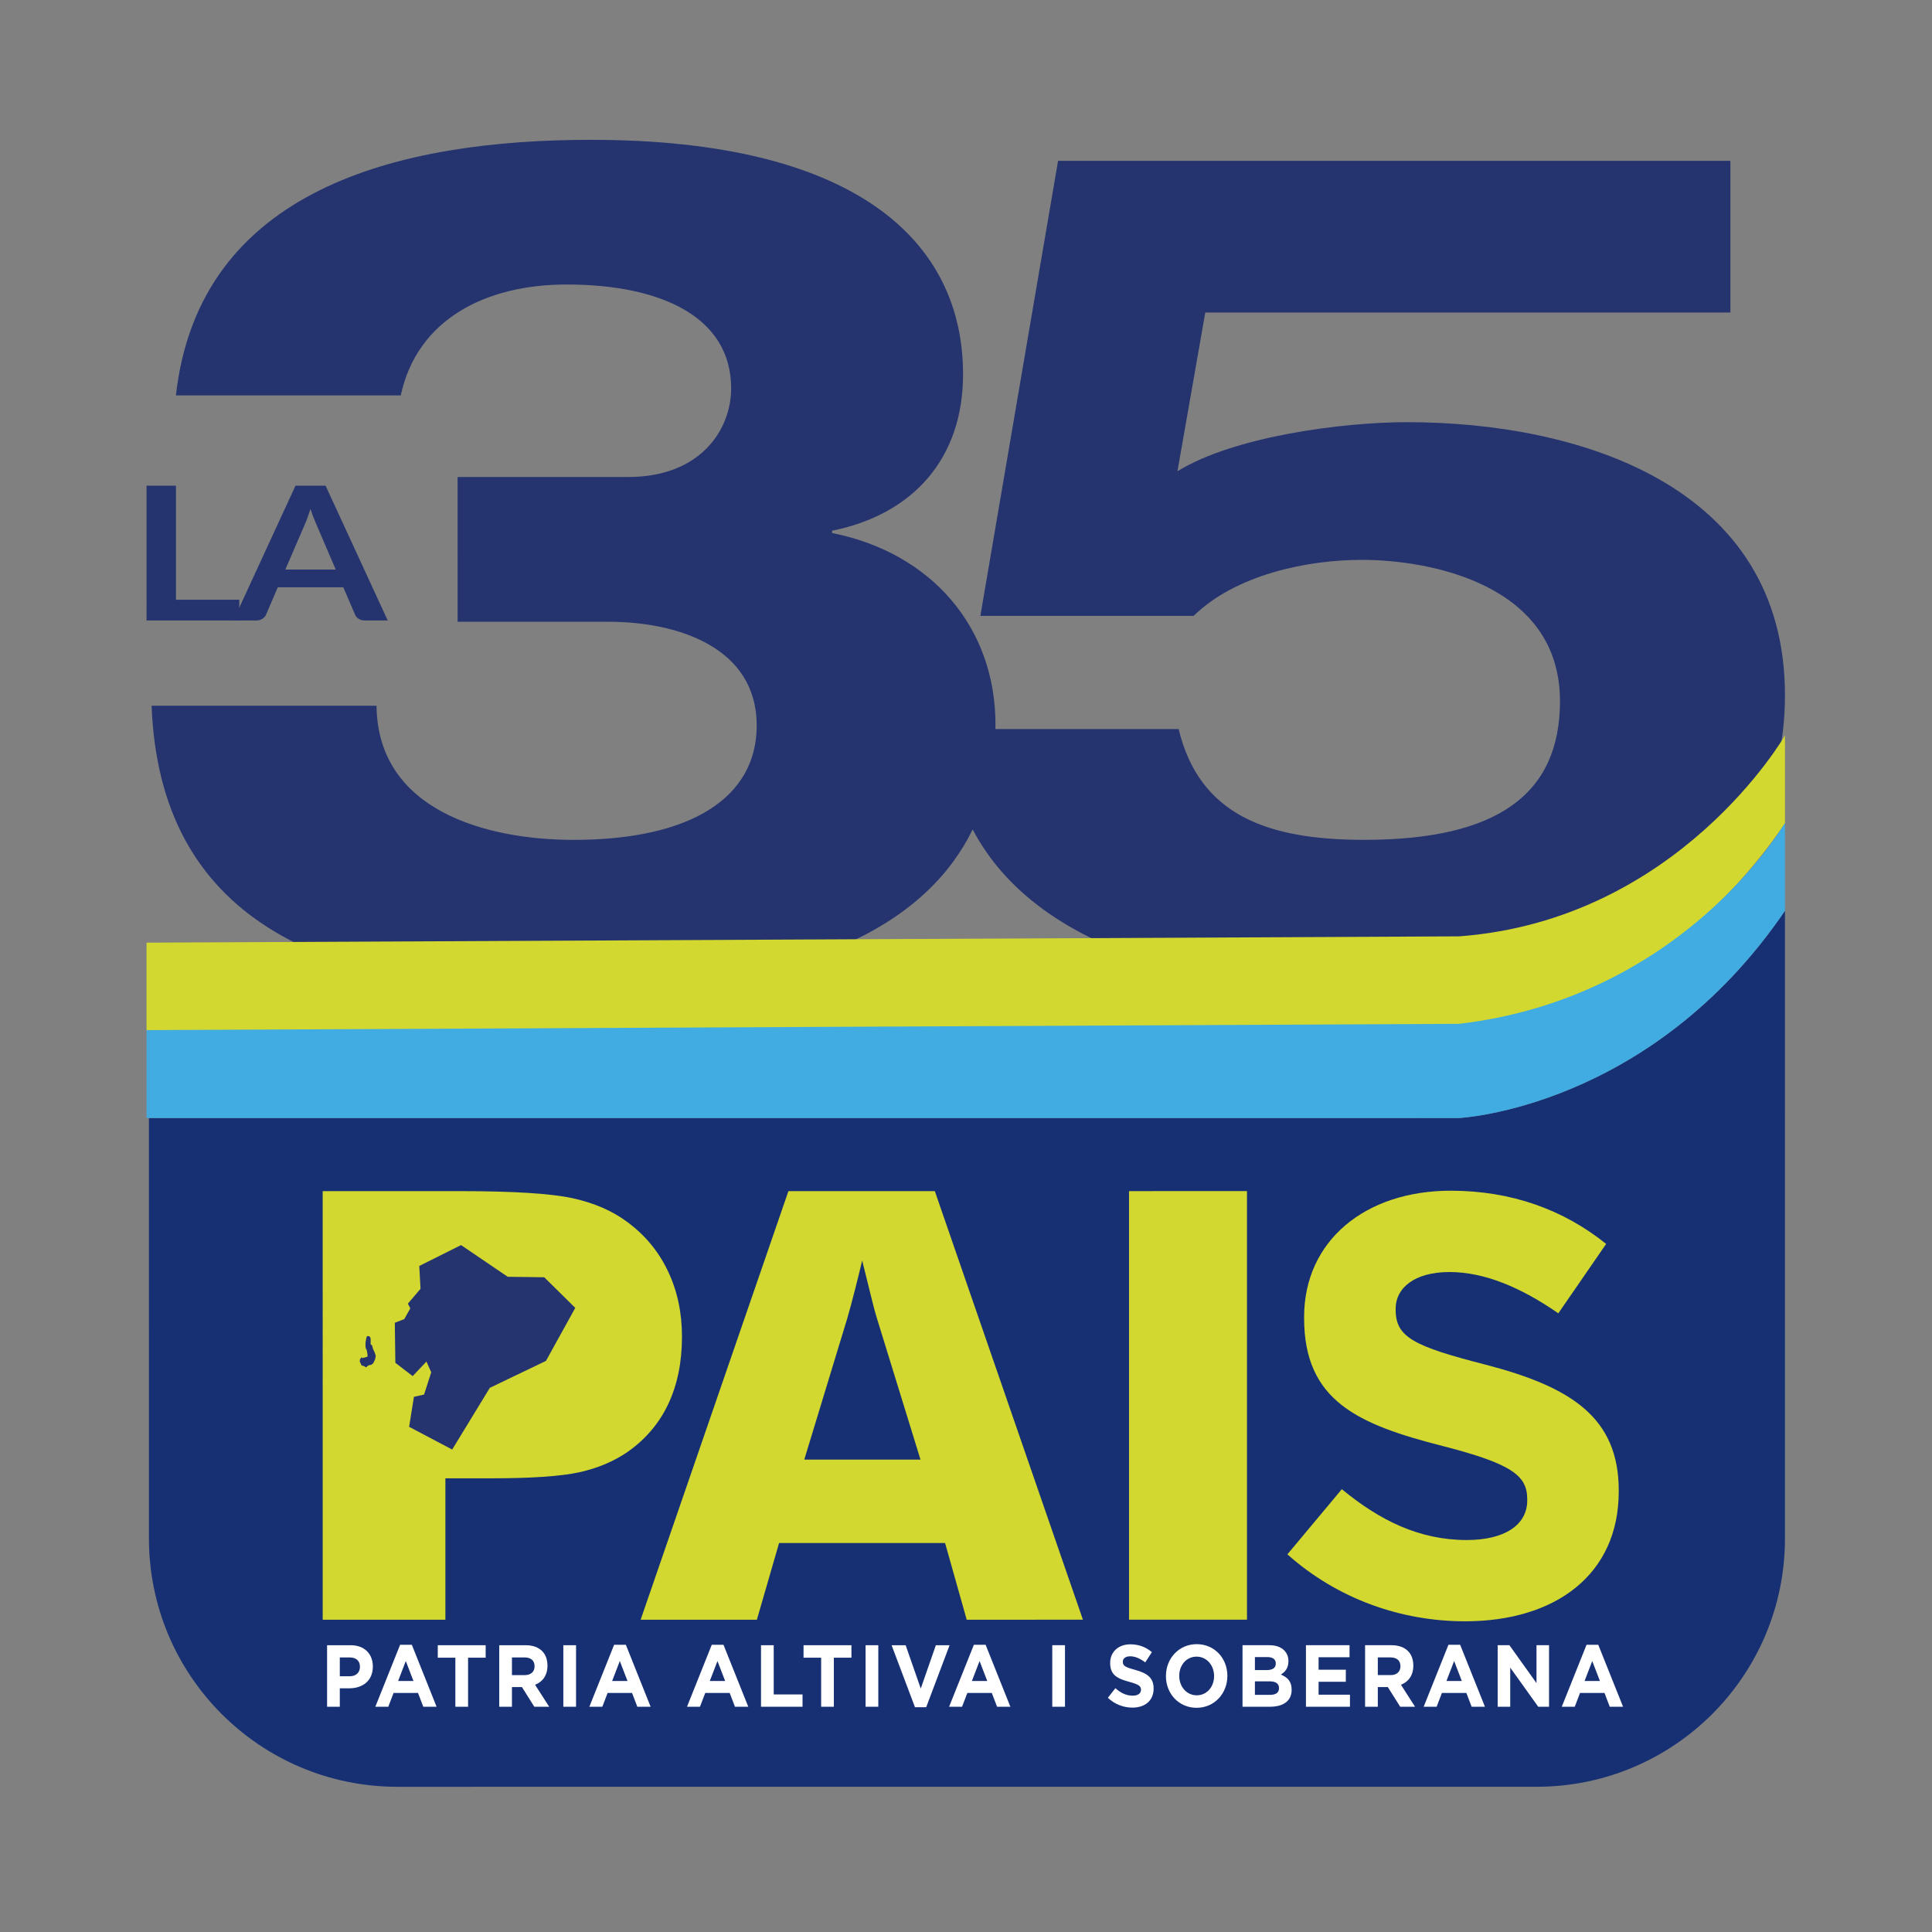 <?xml version="1.0" encoding="UTF-8" standalone="no"?>
<!-- Created with Inkscape (http://www.inkscape.org/) -->

<svg
   xmlns:dc="http://purl.org/dc/elements/1.1/"
   xmlns:cc="http://creativecommons.org/ns#"
   xmlns:rdf="http://www.w3.org/1999/02/22-rdf-syntax-ns#"
   xmlns:svg="http://www.w3.org/2000/svg"
   xmlns="http://www.w3.org/2000/svg"
   xmlns:sodipodi="http://sodipodi.sourceforge.net/DTD/sodipodi-0.dtd"
   xmlns:inkscape="http://www.inkscape.org/namespaces/inkscape"
   version="1.1"
   id="svg3732"
   xml:space="preserve"
   width="1066.667"
   height="1066.667"
   viewBox="0 0 1066.667 1066.667"
   sodipodi:docname="logo.svg"
   inkscape:version="0.92.3 (2405546, 2018-03-11)"><rect x="0" y="0" width="1066.667" height="1066.667" fill="#808080" stroke="none"/><defs
     id="defs3736"><clipPath
       clipPathUnits="userSpaceOnUse"
       id="clipPath3752"><path
         d="M 0,800 H 800 V 0 H 0 Z"
         id="path3750"
         inkscape:connector-curvature="0" /></clipPath></defs><sodipodi:namedview
     pagecolor="#ffffff"
     bordercolor="#666666"
     borderopacity="1"
     objecttolerance="10"
     gridtolerance="10"
     guidetolerance="10"
     inkscape:pageopacity="0"
     inkscape:pageshadow="2"
     inkscape:window-width="1366"
     inkscape:window-height="704"
     id="namedview3734"
     showgrid="false"
     inkscape:zoom="0.47906246"
     inkscape:cx="533.33337"
     inkscape:cy="476.61828"
     inkscape:window-x="0"
     inkscape:window-y="27"
     inkscape:window-maximized="1"
     inkscape:current-layer="g3740" /><g
     id="g3740"
     inkscape:groupmode="layer"
     inkscape:label="logo nuevo 35"
     transform="matrix(1.333,0,0,-1.333,0,1066.667)"><g
       id="g3742"
       transform="translate(72.884,551.787)"><path
         d="m 0,0 h 26.228 v -8.57 l -38.414,-10e-4 -10e-4,55.823 h 12.186 z"
         style="fill:#25336f;fill-opacity:1;fill-rule:nonzero;stroke:none"
         id="path3744"
         inkscape:connector-curvature="0" /></g><g
       id="g3746"><g
         id="g3748"
         clip-path="url(#clipPath3752)"><g
           id="g3754"
           transform="translate(118.181,564.295)"><path
             d="M 0,0 20.883,0.001 12.911,18.57 c -0.363,0.823 -0.764,1.795 -1.202,2.915 -0.438,1.119 -0.868,2.335 -1.29,3.648 C 9.996,23.82 9.582,22.597 9.173,21.465 8.766,20.332 8.365,19.342 7.973,18.493 Z m 42.4,-21.077 h -9.422 c -1.058,0 -1.925,0.224 -2.604,0.675 -0.68,0.45 -1.171,1.009 -1.472,1.679 L 24.009,-7.334 H -3.125 l -4.892,-11.389 c -0.242,-0.592 -0.718,-1.132 -1.427,-1.622 -0.709,-0.489 -1.578,-0.733 -2.604,-0.733 h -9.469 L 4.212,34.745 h 12.457 z"
             style="fill:#25336f;fill-opacity:1;fill-rule:nonzero;stroke:none"
             id="path3756"
             inkscape:connector-curvature="0" /></g><g
           id="g3758"
           transform="translate(582.727,625.343)"><path
             d="m 0,0 c -26.388,0 -71.531,-5.82 -95.049,-20.327 l 11.528,65.739 217.491,0.004 -0.001,62.818 -278.467,-0.005 -32.178,-188.452 88.339,0.001 c 17.295,16.916 46.605,23.197 69.637,23.197 28.338,10e-4 82.088,-10.149 82.089,-58.485 0,-38.621 -25.902,-57.486 -81.14,-57.487 -39.839,-10e-4 -68.175,10.121 -76.81,45.9 l -75.888,-0.002 c 0,0.651 0.026,1.3 0.026,1.923 0,40.109 -26.389,71.044 -67.69,79.271 v 0.947 c 33.614,6.766 54.265,29.962 54.265,64.767 -10e-4,55.076 -44.171,97.134 -154.135,97.132 C -417.687,116.94 -500.261,96.64 -509.868,11.089 l 93.129,10e-4 c 6.739,31.423 35.048,45.929 68.69,45.929 39.351,0.001 68.148,-13.558 68.148,-43.004 0,-16.942 -12.449,-36.727 -42.707,-36.727 l -70.585,-0.002 10e-4,-59.947 62.411,0.001 c 28.798,10e-4 61.464,-10.61 61.465,-42.978 0,-29.96 -27.362,-47.364 -75.835,-47.364 -36.049,-10e-4 -81.193,12.069 -81.627,55.563 l -93.156,-0.002 c 3.356,-87.473 69.124,-118.379 169.967,-118.378 104.334,0.002 151.94,29.828 170.1,67.149 28.067,-53.505 104.903,-67.145 163.119,-67.144 91.667,0.002 173.321,36.729 173.319,122.74 C 156.57,-26.115 71.072,0.001 0,0"
             style="fill:#25336f;fill-opacity:1;fill-rule:nonzero;stroke:none"
             id="path3760"
             inkscape:connector-curvature="0" /></g><g
           id="g3762"
           transform="translate(60.701,373.36)"><path
             d="m 0,0 543.658,0.009 c 0,0 79.148,3.902 134.94,85.826 v 36.41 c 0,0 -43.855,-76.407 -134.94,-83.225 L 0,36.41 Z"
             style="fill:#d2d82f;fill-opacity:1;fill-rule:nonzero;stroke:none"
             id="path3764"
             inkscape:connector-curvature="0" /></g><g
           id="g3766"
           transform="translate(604.359,337.141)"><path
             d="m 0,0 -542.675,-0.009 0.003,-174.107 c 10e-4,-56.833 46.067,-102.883 102.9,-102.882 l 471.837,0.008 c 56.833,0 102.88,46.052 102.879,102.885 L 134.94,85.826 C 79.148,3.901 0,0 0,0"
             style="fill:#163073;fill-opacity:1;fill-rule:nonzero;stroke:none"
             id="path3768"
             inkscape:connector-curvature="0" /></g><g
           id="g3770"
           transform="translate(60.7,373.542)"><path
             d="M 0,0 V -36.41 H 0.984 V 0.005 Z"
             style="fill:#41ace2;fill-opacity:1;fill-rule:nonzero;stroke:none"
             id="path3772"
             inkscape:connector-curvature="0" /></g><g
           id="g3774"
           transform="translate(604.358,376.151)"><path
             d="M 0,0 -542.674,-2.604 V -39.02 l 542.675,0.009 c 0,0 79.148,3.902 134.94,85.826 L 134.94,83.226 C 134.94,83.226 93.512,11.023 0,0"
             style="fill:#41ace2;fill-opacity:1;fill-rule:nonzero;stroke:none"
             id="path3776"
             inkscape:connector-curvature="0" /></g><g
           id="g3778"
           transform="translate(144.911,105.927)"><path
             d="m 0,0 c 2.633,0 4.176,1.673 4.176,3.854 v 0.079 c 0,2.514 -1.642,3.862 -4.279,3.862 h -4.068 l 0,-7.795 z m -9.437,12.851 h 9.782 c 5.71,0 9.168,-3.605 9.168,-8.811 V 3.969 c 0,-5.896 -4.319,-8.957 -9.683,-8.957 l -4.001,-10e-4 v -7.645 h -5.266 z"
             style="fill:#ffffff;fill-opacity:1;fill-rule:nonzero;stroke:none"
             id="path3780"
             inkscape:connector-curvature="0" /></g><g
           id="g3782"
           transform="translate(171.251,103.96)"><path
             d="M 0,0 -3.18,8.264 -6.356,0 Z m -5.535,15 h 4.857 L 9.576,-10.666 H 4.073 L 1.884,-4.952 H -8.239 l -2.189,-5.714 h -5.364 z"
             style="fill:#ffffff;fill-opacity:1;fill-rule:nonzero;stroke:none"
             id="path3784"
             inkscape:connector-curvature="0" /></g><g
           id="g3786"
           transform="translate(188.603,113.611)"><path
             d="M 0,0 H -7.284 V 5.167 H 12.55 V 0 H 5.266 V -20.317 H 0 Z"
             style="fill:#ffffff;fill-opacity:1;fill-rule:nonzero;stroke:none"
             id="path3788"
             inkscape:connector-curvature="0" /></g><g
           id="g3790"
           transform="translate(217.374,106.399)"><path
             d="M 0,0 C 2.565,0 4.033,1.467 4.033,3.604 V 3.68 c 0,2.402 -1.57,3.643 -4.136,3.643 h -5.23 V 0 Z M -10.599,12.379 H 0.345 c 3.041,0 5.4,-0.907 6.974,-2.577 C 8.656,8.375 9.374,6.372 9.374,3.969 V 3.897 c 0,-4.111 -2.086,-6.697 -5.131,-7.898 l 5.845,-9.103 H 3.93 l -5.123,8.151 h -0.072 -4.068 v -8.152 h -5.265 z"
             style="fill:#ffffff;fill-opacity:1;fill-rule:nonzero;stroke:none"
             id="path3792"
             inkscape:connector-curvature="0" /></g><g
           id="g3794"
           transform="translate(233.322,118.778)"><path
             d="M 0,0 H 5.266 V -25.483 H 0 Z"
             style="fill:#ffffff;fill-opacity:1;fill-rule:nonzero;stroke:none"
             id="path3796"
             inkscape:connector-curvature="0" /></g><g
           id="g3798"
           transform="translate(259.904,103.962)"><path
             d="m 0,0 -3.188,8.263 -3.18,-8.264 z M -5.547,14.999 -0.686,15 9.572,-10.667 H 4.064 L 1.875,-4.953 H -8.244 l -2.192,-5.714 h -5.369 z"
             style="fill:#ffffff;fill-opacity:1;fill-rule:nonzero;stroke:none"
             id="path3800"
             inkscape:connector-curvature="0" /></g><g
           id="g3802"
           transform="translate(300.349,103.962)"><path
             d="M 0,0 -3.185,8.264 -6.368,0 Z M -5.548,15 H -0.69 L 9.572,-10.666 H 4.064 L 1.875,-4.952 H -8.248 l -2.189,-5.714 h -5.368 z"
             style="fill:#ffffff;fill-opacity:1;fill-rule:nonzero;stroke:none"
             id="path3804"
             inkscape:connector-curvature="0" /></g><g
           id="g3806"
           transform="translate(315.198,118.78)"><path
             d="m 0,0 h 5.262 v -20.385 h 11.939 v -5.099 H 0 Z"
             style="fill:#ffffff;fill-opacity:1;fill-rule:nonzero;stroke:none"
             id="path3808"
             inkscape:connector-curvature="0" /></g><g
           id="g3810"
           transform="translate(340.103,113.613)"><path
             d="M 0,0 H -7.288 V 5.167 H 12.55 V 10e-4 L 5.266,0 V -20.317 H 0 Z"
             style="fill:#ffffff;fill-opacity:1;fill-rule:nonzero;stroke:none"
             id="path3812"
             inkscape:connector-curvature="0" /></g><g
           id="g3814"
           transform="translate(358.509,118.78)"><path
             d="M 0,0 H 5.266 V -25.483 H 0 Z"
             style="fill:#ffffff;fill-opacity:1;fill-rule:nonzero;stroke:none"
             id="path3816"
             inkscape:connector-curvature="0" /></g><g
           id="g3818"
           transform="translate(369.287,118.781)"><path
             d="M 0,0 H 5.817 L 12.074,-17.95 18.331,0 h 5.682 L 14.33,-25.674 9.679,-25.675 Z"
             style="fill:#ffffff;fill-opacity:1;fill-rule:nonzero;stroke:none"
             id="path3820"
             inkscape:connector-curvature="0" /></g><g
           id="g3822"
           transform="translate(408.902,103.964)"><path
             d="M 0,0 -3.185,8.263 -6.364,0 Z m -5.539,15 h 4.86 L 9.576,-10.666 H 4.068 L 1.88,-4.952 H -8.244 l -2.188,-5.715 h -5.369 z"
             style="fill:#ffffff;fill-opacity:1;fill-rule:nonzero;stroke:none"
             id="path3824"
             inkscape:connector-curvature="0" /></g><g
           id="g3826"
           transform="translate(435.833,118.782)"><path
             d="M 0,0 H 5.266 L 5.267,-25.484 H 0.001 Z"
             style="fill:#ffffff;fill-opacity:1;fill-rule:nonzero;stroke:none"
             id="path3828"
             inkscape:connector-curvature="0" /></g><g
           id="g3830"
           transform="translate(458.859,97.006)"><path
             d="M 0,0 3.108,3.973 C 5.27,2.074 7.521,0.88 10.266,0.88 c 2.148,0 3.449,0.908 3.449,2.399 v 0.075 c 0,1.42 -0.817,2.15 -4.825,3.244 C 4.071,7.91 0.951,9.33 0.951,14.386 v 0.079 c 0,4.623 3.493,7.681 8.386,7.681 3.485,0 6.464,-1.167 8.891,-3.24 l -2.741,-4.231 c -2.109,1.57 -4.199,2.513 -6.217,2.513 -2.018,0 -3.077,-0.979 -3.077,-2.211 V 14.9 c 0,-1.676 1.023,-2.223 5.159,-3.353 4.861,-1.345 7.597,-3.204 7.597,-7.645 V 3.826 c 0,-5.059 -3.632,-7.894 -8.791,-7.894 C 6.526,-4.068 2.874,-2.729 0,0"
             style="fill:#ffffff;fill-opacity:1;fill-rule:nonzero;stroke:none"
             id="path3832"
             inkscape:connector-curvature="0" /></g><g
           id="g3834"
           transform="translate(502.849,105.972)"><path
             d="m 0,0 v 0.071 c 0,4.369 -3.006,8.006 -7.245,8.006 -4.242,0 -7.185,-3.557 -7.185,-7.934 V 0.071 c 0,-4.37 3.01,-8.009 7.248,-8.009 C -2.938,-7.938 0,-4.374 0,0 m -19.937,-0.001 v 0.072 c 0,7.244 5.365,13.176 12.755,13.176 7.388,0 12.689,-5.86 12.689,-13.104 V 0.071 c 0,-7.248 -5.372,-13.184 -12.751,-13.184 -7.392,0 -12.693,5.864 -12.693,13.112"
             style="fill:#ffffff;fill-opacity:1;fill-rule:nonzero;stroke:none"
             id="path3836"
             inkscape:connector-curvature="0" /></g><g
           id="g3838"
           transform="translate(526.009,98.216)"><path
             d="m 0,0 c 2.331,0 3.735,0.865 3.735,2.764 v 0.071 c 0,1.709 -1.198,2.769 -3.897,2.769 H -6.245 V 0 Z m -1.392,10.266 c 2.328,0 3.79,0.801 3.79,2.7 v 0.072 c 0,1.669 -1.233,2.612 -3.453,2.612 h -5.19 v -5.384 z m -9.988,10.301 h 11.114 c 2.74,0 4.889,-0.796 6.257,-2.252 1.094,-1.169 1.642,-2.589 1.642,-4.337 V 13.91 C 7.633,11.027 6.197,9.43 4.484,8.406 7.256,7.28 8.969,5.571 8.969,2.146 V 2.07 C 8.969,-2.585 5.416,-4.917 0,-4.917 h -11.38 z"
             style="fill:#ffffff;fill-opacity:1;fill-rule:nonzero;stroke:none"
             id="path3840"
             inkscape:connector-curvature="0" /></g><g
           id="g3842"
           transform="translate(540.901,118.783)"><path
             d="M 0,0 18.054,0.001 V -4.987 H 5.234 v -5.171 h 11.285 v -4.985 H 5.234 v -5.356 h 12.995 v -4.984 H 10e-4 Z"
             style="fill:#ffffff;fill-opacity:1;fill-rule:nonzero;stroke:none"
             id="path3844"
             inkscape:connector-curvature="0" /></g><g
           id="g3846"
           transform="translate(576.001,106.405)"><path
             d="m 0,0 c 2.565,0 4.036,1.467 4.036,3.604 v 0.075 c 0,2.403 -1.573,3.644 -4.135,3.644 H -5.333 V 0 Z M -10.606,12.379 H 0.341 c 3.045,0 5.404,-0.908 6.978,-2.577 1.336,-1.428 2.05,-3.43 2.05,-5.833 V 3.897 c 0,-4.112 -2.085,-6.697 -5.126,-7.898 l 5.841,-9.104 h -6.15 l -5.131,8.152 h -0.064 -4.072 v -8.152 h -5.273 z"
             style="fill:#ffffff;fill-opacity:1;fill-rule:nonzero;stroke:none"
             id="path3848"
             inkscape:connector-curvature="0" /></g><g
           id="g3850"
           transform="translate(605.458,103.967)"><path
             d="M 0,0 -3.18,8.263 -6.364,0 Z m -5.535,15 h 4.848 L 9.58,-10.666 H 4.072 L 1.884,-4.952 H -8.239 l -2.189,-5.715 h -5.369 z"
             style="fill:#ffffff;fill-opacity:1;fill-rule:nonzero;stroke:none"
             id="path3852"
             inkscape:connector-curvature="0" /></g><g
           id="g3854"
           transform="translate(620.308,118.785)"><path
             d="M 0,0 H 4.861 L 16.083,-15.69 16.082,0 h 5.194 v -25.484 h -4.48 L 5.202,-9.279 V -25.484 H 0 Z"
             style="fill:#ffffff;fill-opacity:1;fill-rule:nonzero;stroke:none"
             id="path3856"
             inkscape:connector-curvature="0" /></g><g
           id="g3858"
           transform="translate(662.659,103.968)"><path
             d="M 0,0 -3.176,8.263 -6.36,0 Z m -5.54,15 h 4.853 L 9.584,-10.666 H 4.072 L 1.888,-4.952 H -8.239 l -2.185,-5.715 h -5.373 z"
             style="fill:#ffffff;fill-opacity:1;fill-rule:nonzero;stroke:none"
             id="path3860"
             inkscape:connector-curvature="0" /></g><g
           id="g3862"
           transform="translate(184.475,129.341)"><path
             d="m 0,0 -50.821,-0.001 -0.003,177.516 56.658,0.001 c 22.209,0 37.796,-0.976 46.761,-2.918 8.981,-1.952 16.578,-5.245 22.831,-9.933 7.328,-5.424 12.931,-12.204 16.773,-20.332 3.859,-8.102 5.789,-17.126 5.789,-27.09 C 97.989,106.664 96.09,97.338 92.287,89.292 88.489,81.271 82.834,74.653 75.428,69.482 69.809,65.616 63.191,62.793 55.583,61.096 47.978,59.418 35.781,58.569 19.032,58.569 H 9.769 0 Z"
             style="fill:#d2d82f;fill-opacity:1;fill-rule:nonzero;stroke:none"
             id="path3864"
             inkscape:connector-curvature="0" /></g><g
           id="g3866"
           transform="translate(333.115,195.656)"><path
             d="M 0,0 48.137,0.001 30.079,58.562 c -0.572,1.792 -1.356,4.667 -2.308,8.62 -0.996,3.968 -2.213,9.064 -3.783,15.281 C 22.953,78.094 21.926,73.918 20.899,69.965 19.892,66.02 18.877,62.201 17.826,58.562 Z m -67.775,-66.314 61.207,177.516 60.639,0.001 61.347,-177.515 -48.136,-0.001 -8.963,31.766 -68.751,-0.001 -9.198,-31.765 z"
             style="fill:#d2d82f;fill-opacity:1;fill-rule:nonzero;stroke:none"
             id="path3868"
             inkscape:connector-curvature="0" /></g><g
           id="g3870"
           transform="translate(467.621,129.345)"><path
             d="M 0,0 -0.002,177.516 48.856,177.517 48.858,0.001 Z"
             style="fill:#d2d82f;fill-opacity:1;fill-rule:nonzero;stroke:none"
             id="path3872"
             inkscape:connector-curvature="0" /></g><g
           id="g3874"
           transform="translate(152.661,234.722)"><path
             d="M 0,0 -1.071,-0.868 -1.721,-0.443 -2.954,0 -3.216,0.639 c -0.202,0.627 -0.396,0.627 -0.396,0.627 v 1.082 l 0.396,0.627 c 0.448,0.593 0.69,0 0.69,0 l 1.455,0.42 0.627,0.173 v 0.889 l -0.194,1.201 c -0.27,1.341 -0.433,1.079 -0.433,1.079 l -0.206,0.884 v 1.074 0.631 l 0.206,1.257 0.163,0.821 0.27,0.686 H 0 c 0.618,0 0.849,-1.035 0.849,-1.035 V 10.198 8.695 L 1.439,8.252 1.669,7.403 1.903,6.598 2.367,5.658 2.974,4.001 2.768,2.752 2.53,2.09 1.903,0.813 1.051,0.183 Z"
             style="fill:#25336f;fill-opacity:1;fill-rule:nonzero;stroke:none"
             id="path3876"
             inkscape:connector-curvature="0" /></g><g
           id="g3878"
           transform="translate(226.131,236.551)"><path
             d="m 0,0 -23.251,-11.166 -15.595,-25.556 -17.835,9.413 1.99,12.415 4.203,0.949 2.962,9.218 -1.979,4.433 -5.709,-6.007 -7.169,5.495 -0.219,16.59 3.917,1.519 2.487,4.445 -0.991,1.963 5.229,6.138 -0.519,9.457 17.303,8.648 19.327,-13.124 15.131,-0.206 12.847,-12.681 z"
             style="fill:#25336f;fill-opacity:1;fill-rule:nonzero;stroke:none"
             id="path3880"
             inkscape:connector-curvature="0" /></g><g
           id="g3882"
           transform="translate(533.217,156.42)"><path
             d="M 0,0 22.545,26.983 C 38.148,14.133 54.496,5.93 74.31,5.93 c 15.603,0 25.028,6.206 25.028,16.372 v 0.492 c 0,9.654 -5.952,14.606 -34.929,22.045 C 29.472,53.76 6.926,63.407 6.925,97.813 v 0.511 c 0,31.479 25.273,52.284 60.698,52.285 25.27,0 46.824,-7.918 64.401,-22.037 L 112.216,99.832 C 96.851,110.467 81.731,116.926 67.132,116.926 52.528,116.925 44.84,110.224 44.84,101.806 v -0.492 c 0,-11.391 7.415,-15.107 37.407,-22.798 35.148,-9.16 54.993,-21.777 54.993,-52.031 V 26.021 C 137.241,-8.419 110.984,-27.734 73.577,-27.734 47.292,-27.735 20.82,-18.58 0,0"
             style="fill:#d2d82f;fill-opacity:1;fill-rule:nonzero;stroke:none"
             id="path3884"
             inkscape:connector-curvature="0" /></g></g></g></g></svg>